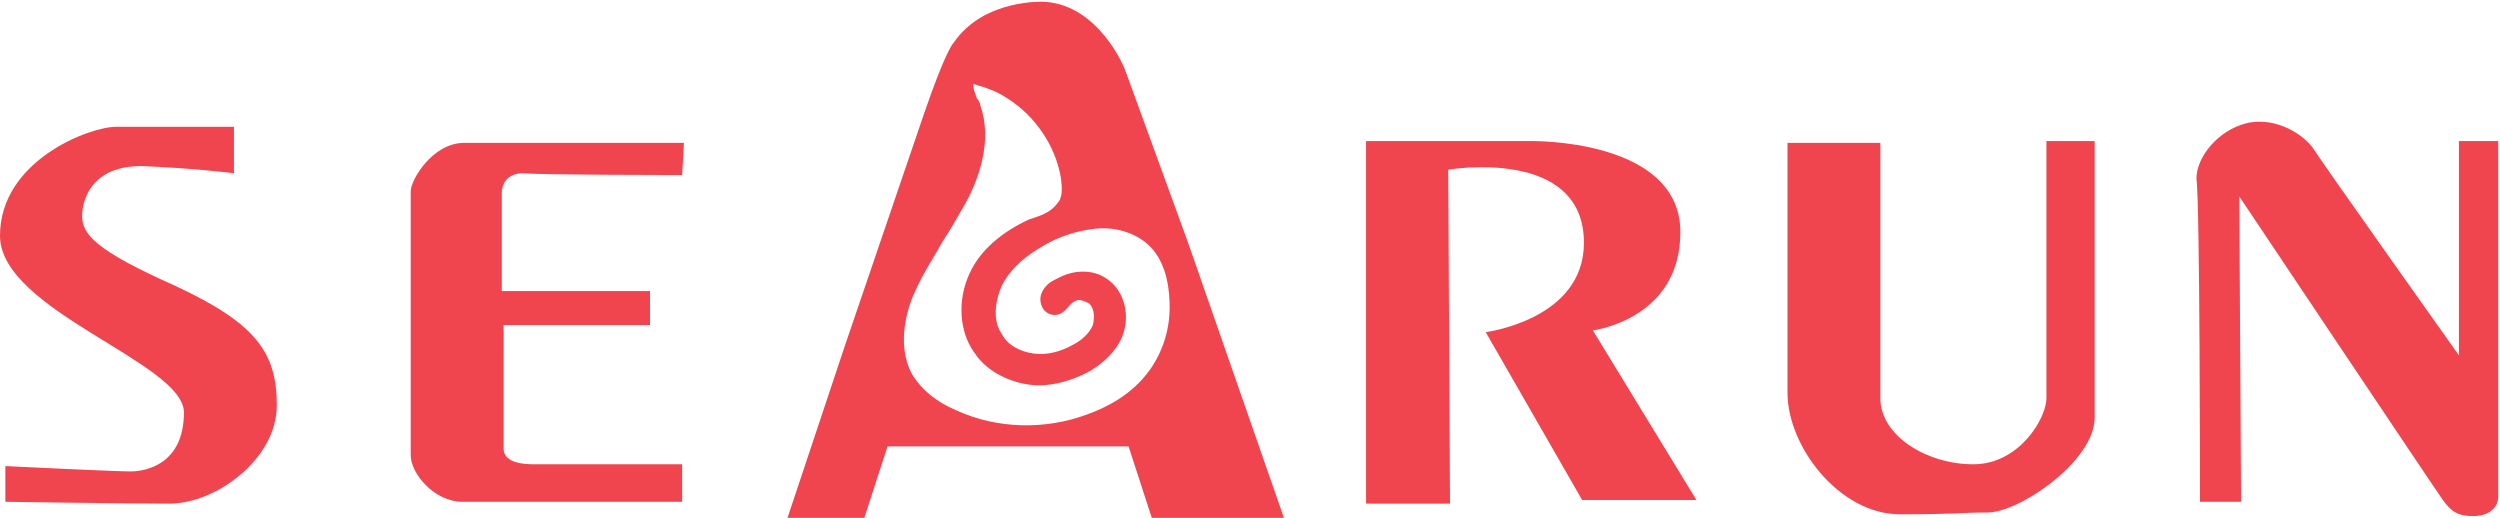 <?xml version="1.0" encoding="utf-8"?>
<!-- Generator: Adobe Illustrator 26.3.1, SVG Export Plug-In . SVG Version: 6.00 Build 0)  -->
<svg version="1.1" id="レイヤー_1" xmlns="http://www.w3.org/2000/svg" xmlns:xlink="http://www.w3.org/1999/xlink" x="0px"
	 y="0px" viewBox="0 0 140 29" style="enable-background:new 0 0 140 29;" xml:space="preserve">
<style type="text/css">
	.st0{fill:#F0454E;}
</style>
<g>
	<path class="st0" d="M66.5,13.5l-3.5-9.6c0,0-1.4-3.6-4.5-3.8c0,0-3.4-0.2-5.1,2.3c0,0-0.4,0.3-1.7,4.1c-1.3,3.8-4.4,12.9-4.4,12.9
		l-3.2,9.6h4.3l1.3-4l13.5,0l1.3,4h7.4L66.5,13.5z M65.5,17.2c0,1.3-0.4,2.5-1.1,3.5c-1,1.4-2.4,2.1-3.5,2.5
		c-2.4,0.9-5.1,0.8-7.3-0.2c-1.2-0.5-2-1.2-2.5-2c-1-1.8-0.2-4,0.2-4.8c0.4-0.9,1-1.8,1.5-2.7c0.4-0.6,0.8-1.3,1.2-2
		c0.8-1.4,1.6-3.6,0.9-5.6c0-0.1-0.1-0.3-0.2-0.4c-0.1-0.3-0.2-0.5-0.2-0.8c0.7,0.2,1.3,0.4,1.9,0.8c1.6,1,2.7,2.7,3,4.4
		c0.1,0.7,0.1,1.2-0.2,1.5c-0.3,0.4-0.7,0.6-1.3,0.8l-0.3,0.1c-1.5,0.7-2.7,1.7-3.3,3c-0.7,1.5-0.6,3.3,0.3,4.5
		c0.6,0.9,1.7,1.5,2.8,1.7c1,0.2,2.1,0,3.2-0.5c1.1-0.5,2-1.4,2.3-2.3c0.4-1.2,0-2.6-1.1-3.2c-0.7-0.4-1.7-0.4-2.6,0.1
		c-0.2,0.1-0.7,0.3-0.9,0.9c-0.1,0.3,0,0.7,0.2,0.9c0.2,0.2,0.5,0.3,0.8,0.2c0.3-0.1,0.5-0.4,0.6-0.5l0.1-0.1
		c0.1-0.1,0.3-0.2,0.4-0.2c0.2,0,0.4,0.1,0.6,0.2c0.3,0.3,0.3,0.8,0.2,1.2c-0.2,0.5-0.7,0.9-1.1,1.1c-0.7,0.4-1.5,0.6-2.2,0.5
		c-0.8-0.1-1.5-0.5-1.8-1.1c-0.5-0.7-0.4-1.8,0-2.7c0.4-0.8,1.1-1.5,2.1-2.1c1.1-0.7,2.2-1,3.2-1.1c1.2-0.1,2.3,0.3,3,1
		C65.4,14.8,65.5,16.4,65.5,17.2z"/>
	<path class="st0" d="M13.1,9.7V7.1c0,0-5.5,0-6.6,0C5,7.1,0,9,0,13.2c0,4.2,10.3,7.1,10.3,9.9c0,2.8-2,3.3-3,3.3
		c-0.9,0-7-0.3-7-0.3v2c0,0,6.6,0.1,9.2,0.1c2.6,0,6-2.5,6-5.5c0-3-1.2-4.6-5.7-6.7c-4.5-2-5.2-2.9-5.2-3.9c0-1,0.6-2.8,3.3-2.8
		C10.7,9.4,13.1,9.7,13.1,9.7z"/>
	<path class="st0" d="M38.2,9.8L38.3,8c0,0-10.4,0-12.3,0c-1.8,0-3,2.1-3,2.7c0,0.6,0,13.7,0,14.8c0,1,1.3,2.6,2.9,2.6
		c1.6,0,12.3,0,12.3,0V26c0,0-7,0-8.3,0c-1.3,0-1.7-0.4-1.7-0.9c0-0.5,0-6.9,0-6.9h8.2v-1.9h-8.3c0,0,0-4.9,0-5.5
		c0-0.6,0.4-1.1,1.2-1.1C30.2,9.8,38.2,9.8,38.2,9.8z"/>
	<g>
		<path class="st0" d="M81.2,28.2h-4.7V7.9c0,0,8,0,9.3,0c1.3,0,8.3,0.3,8.3,5.1c0,4.9-4.9,5.5-4.9,5.5L95,28h-6.4l-5.4-9.4
			c0,0,5.5-0.7,5.5-5c0-5.4-7.6-4.1-7.6-4.1L81.2,28.2z"/>
		<path class="st0" d="M105.3,8h-5.2c0,0,0,11.7,0,14c0,3,2.9,6.8,6.3,6.8c3.4,0,3.3-0.1,4.9-0.1c1.8,0,6-2.9,6-5.3
			c0-2.5,0-15.5,0-15.5h-2.7c0,0,0,13.3,0,14.4c0,1.1-1.5,3.7-4.1,3.7c-2.6,0-5.2-1.6-5.2-3.7C105.3,20.8,105.3,8,105.3,8z"/>
		<path class="st0" d="M123.2,28.1h2.3l-0.1-17.1c0,0,10.9,16.3,11.4,17c0.5,0.7,0.9,0.9,1.7,0.9c0.8,0,1.4-0.4,1.4-1.1
			c0-0.7,0-19.9,0-19.9h-2.2v12c0,0-7.6-10.7-8.1-11.5c-0.5-0.8-2.1-1.9-3.8-1.5c-1.6,0.4-2.8,1.9-2.8,3.1
			C123.2,11.3,123.2,28.1,123.2,28.1z"/>
	</g>
</g>
</svg>
